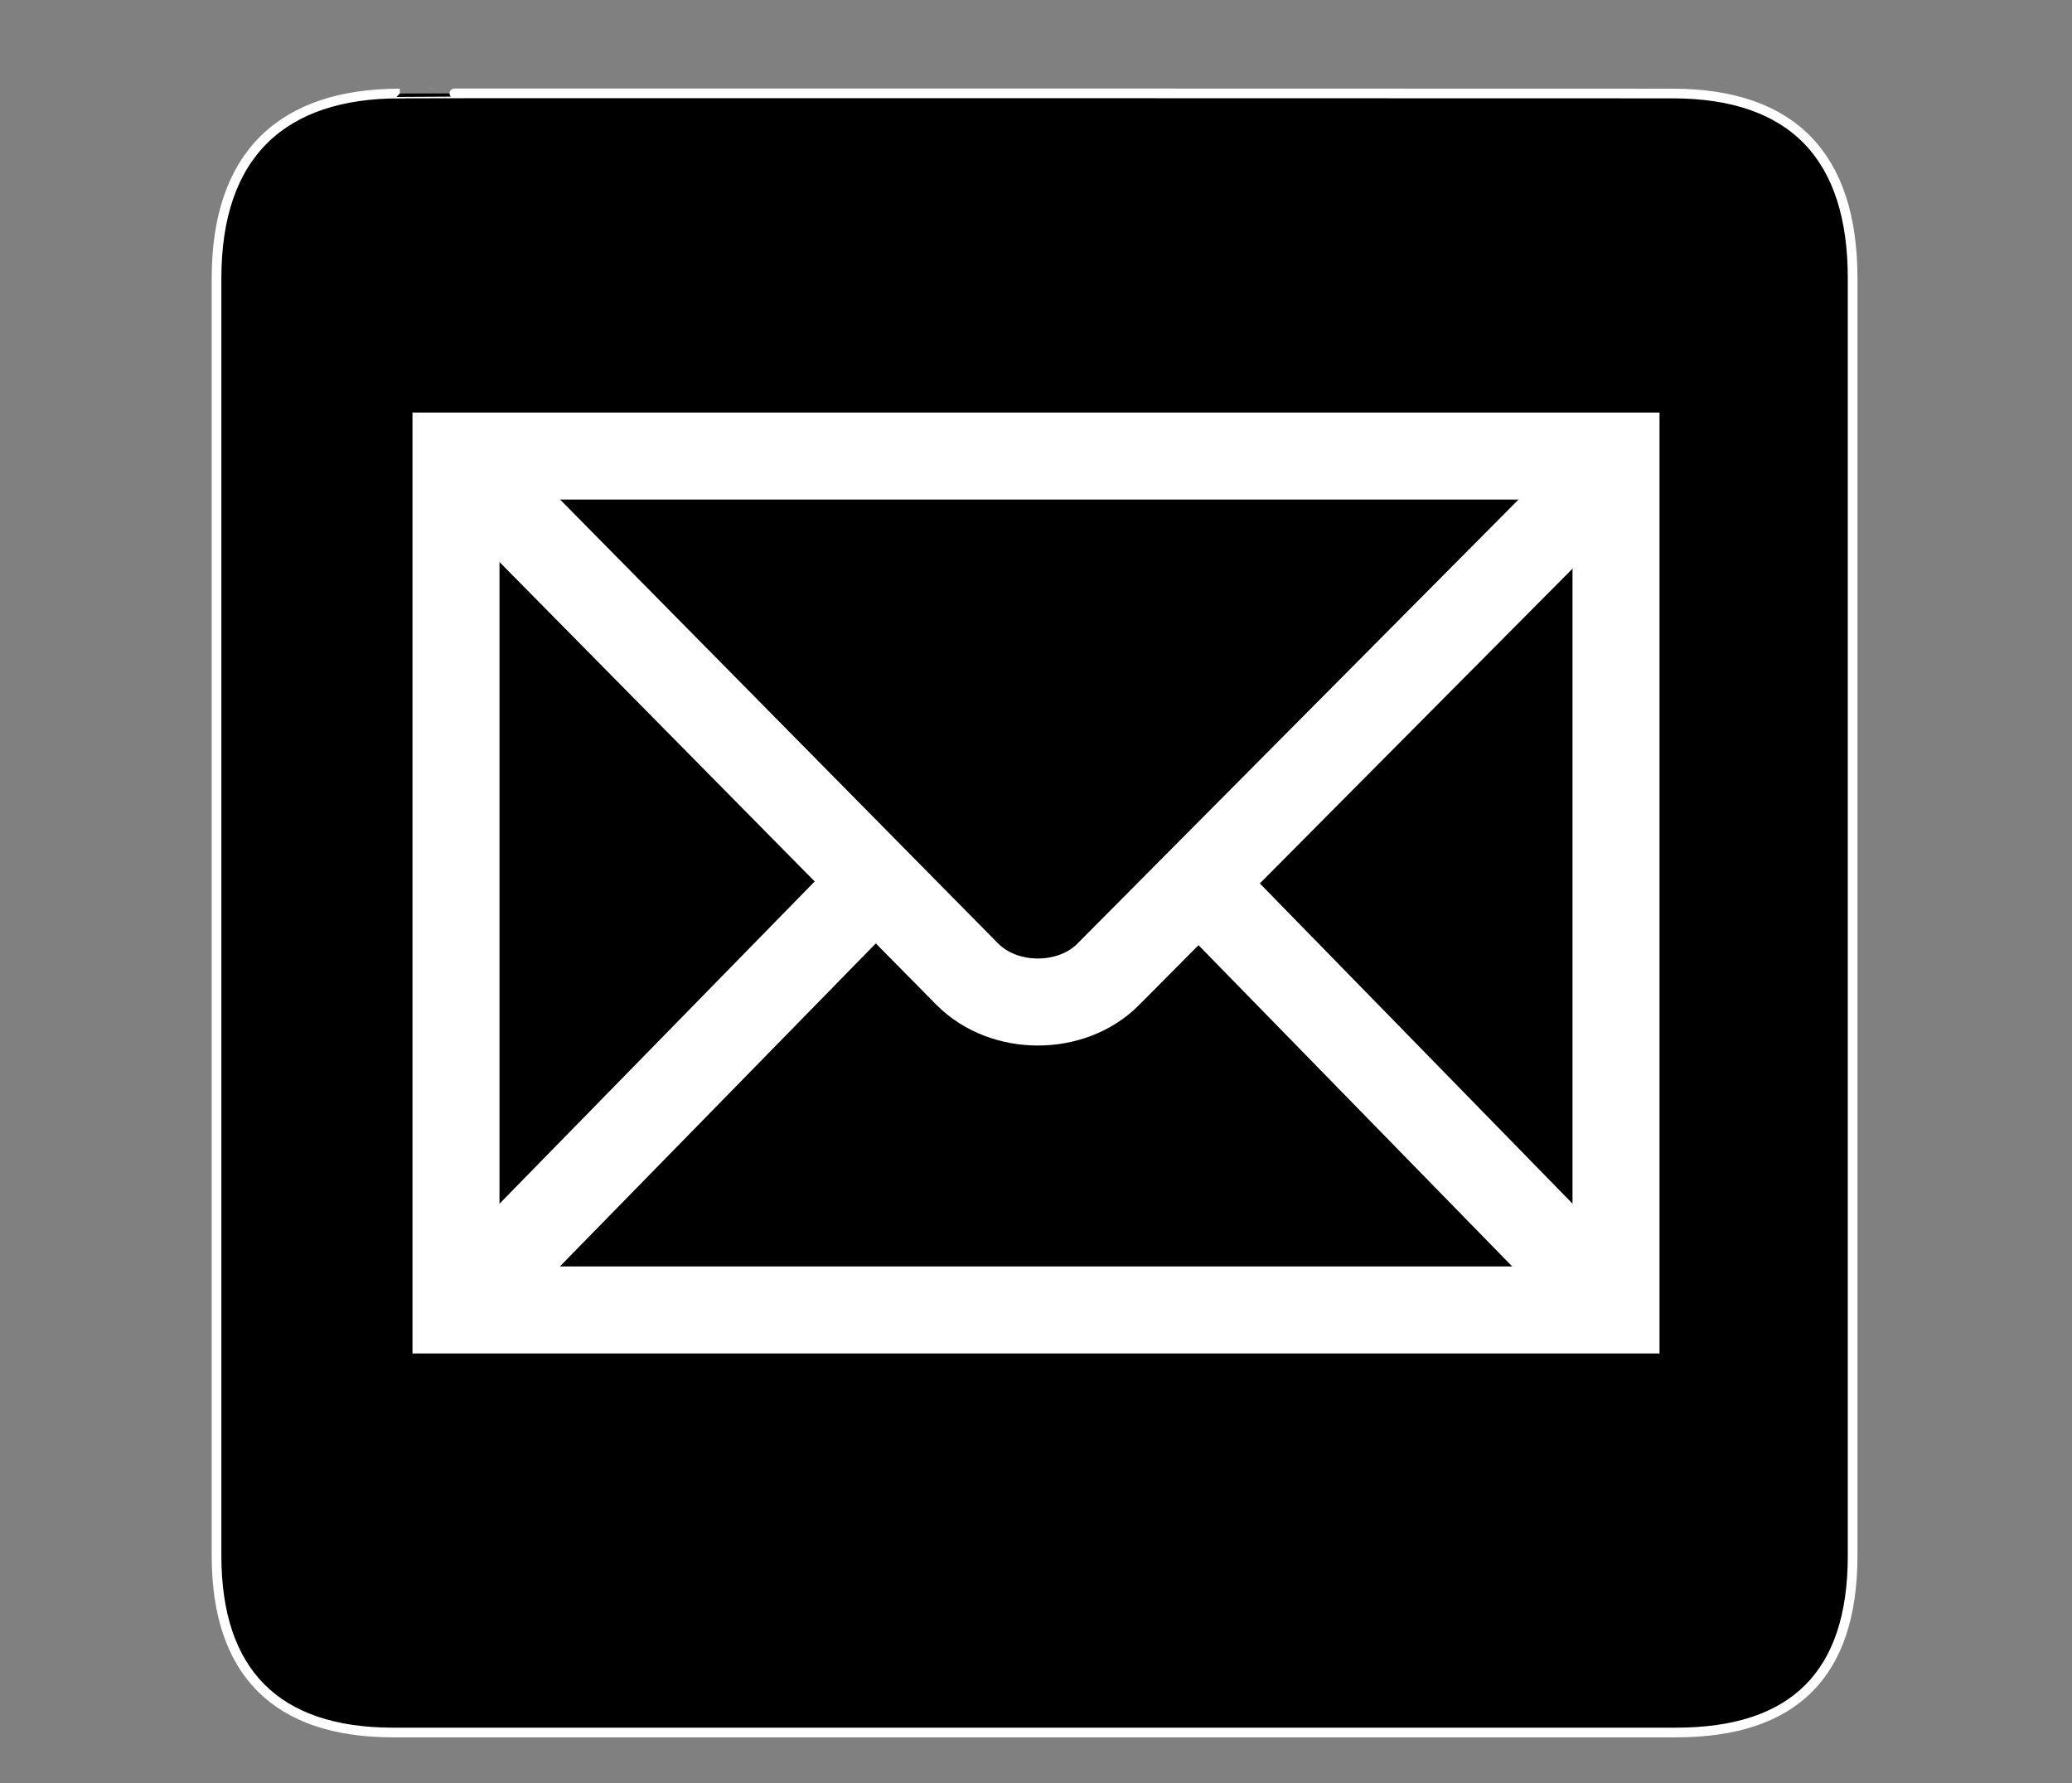 <?xml version="1.0" encoding="UTF-8" standalone="no"?>
<svg height="628.19" id="svg1392" inkscape:version="0.41" sodipodi:docbase="/datas/Projs/Cliparts Stocker/tmp/AIGA" sodipodi:docname="AIGA_Mail_2.svg" sodipodi:version="0.32" width="730.03" xmlns="http://www.w3.org/2000/svg" xmlns:cc="http://web.resource.org/cc/" xmlns:dc="http://purl.org/dc/elements/1.1/" xmlns:inkscape="http://www.inkscape.org/namespaces/inkscape" xmlns:rdf="http://www.w3.org/1999/02/22-rdf-syntax-ns#" xmlns:sodipodi="http://inkscape.sourceforge.net/DTD/sodipodi-0.dtd" xmlns:svg="http://www.w3.org/2000/svg">
  <rect width="100%" height="100%" fill="#808080" stroke="none"/>
  <sodipodi:namedview bordercolor="#666666" borderopacity="1.0" id="base" inkscape:current-layer="svg1392" inkscape:cx="305.25953" inkscape:cy="417.84947" inkscape:pageopacity="0.0" inkscape:pageshadow="2" inkscape:window-height="543" inkscape:window-width="640" inkscape:window-x="5" inkscape:window-y="48" inkscape:zoom="0.43415836" pagecolor="#ffffff"/>
  <defs id="defs1394">
    <marker id="ArrowEnd" markerHeight="3" markerUnits="strokeWidth" markerWidth="4" orient="auto" refX="0" refY="5" viewBox="0 0 10 10">
      <path d="M 0 0 L 10 5 L 0 10 z" id="path1397"/>
    </marker>
    <marker id="ArrowStart" markerHeight="3" markerUnits="strokeWidth" markerWidth="4" orient="auto" refX="10" refY="5" viewBox="0 0 10 10">
      <path d="M 10 0 L 0 5 L 10 10 z" id="path1400"/>
    </marker>
  </defs>
  <g id="g8564">
    <g id="g1402">
      <path d="M 140.865 32.943C 99.53 32.943 76.294 54.314 76.294 97.979L 76.294 548.101C 76.294 588.944 97.185 610.329 138.486 610.329L 590.51 610.329C 631.813 610.329 652.736 590.009 652.736 548.101L 652.736 97.979C 652.736 55.379 631.813 32.943 589.213 32.943C 589.213 32.943 140.722 32.801 140.865 32.943z" id="path1404" style="stroke:#ffffff; stroke-width:3.408; fill:#000000"/>
    </g>
    <g id="g1406">
      <path d="M 569.372 461.472L 569.372 160.658L 160.658 160.658L 160.658 461.472L 569.372 461.472z" id="path1408" style="stroke:#ffffff; stroke-width:30.655; fill:none"/>
      <path d="M 365.014 311.066" id="path1410" style="stroke:#ffffff; stroke-width:30.655; fill:none"/>
      <path d="M 164.46 164.49L 340.78 343.158C 353.849 356.328 377.628 356.172 390.421 343.278L 566.62 165.928" id="path1412" style="stroke:#ffffff; stroke-width:30.655; fill:none"/>
      <path d="M 170.514 451.566L 305.609 313.46" id="path1414" style="stroke:#ffffff; stroke-width:30.655; fill:none"/>
      <path d="M 557.966 449.974L 426.514 315.375" id="path1416" style="stroke:#ffffff; stroke-width:30.655; fill:none"/>
    </g>
  </g>
</svg>
